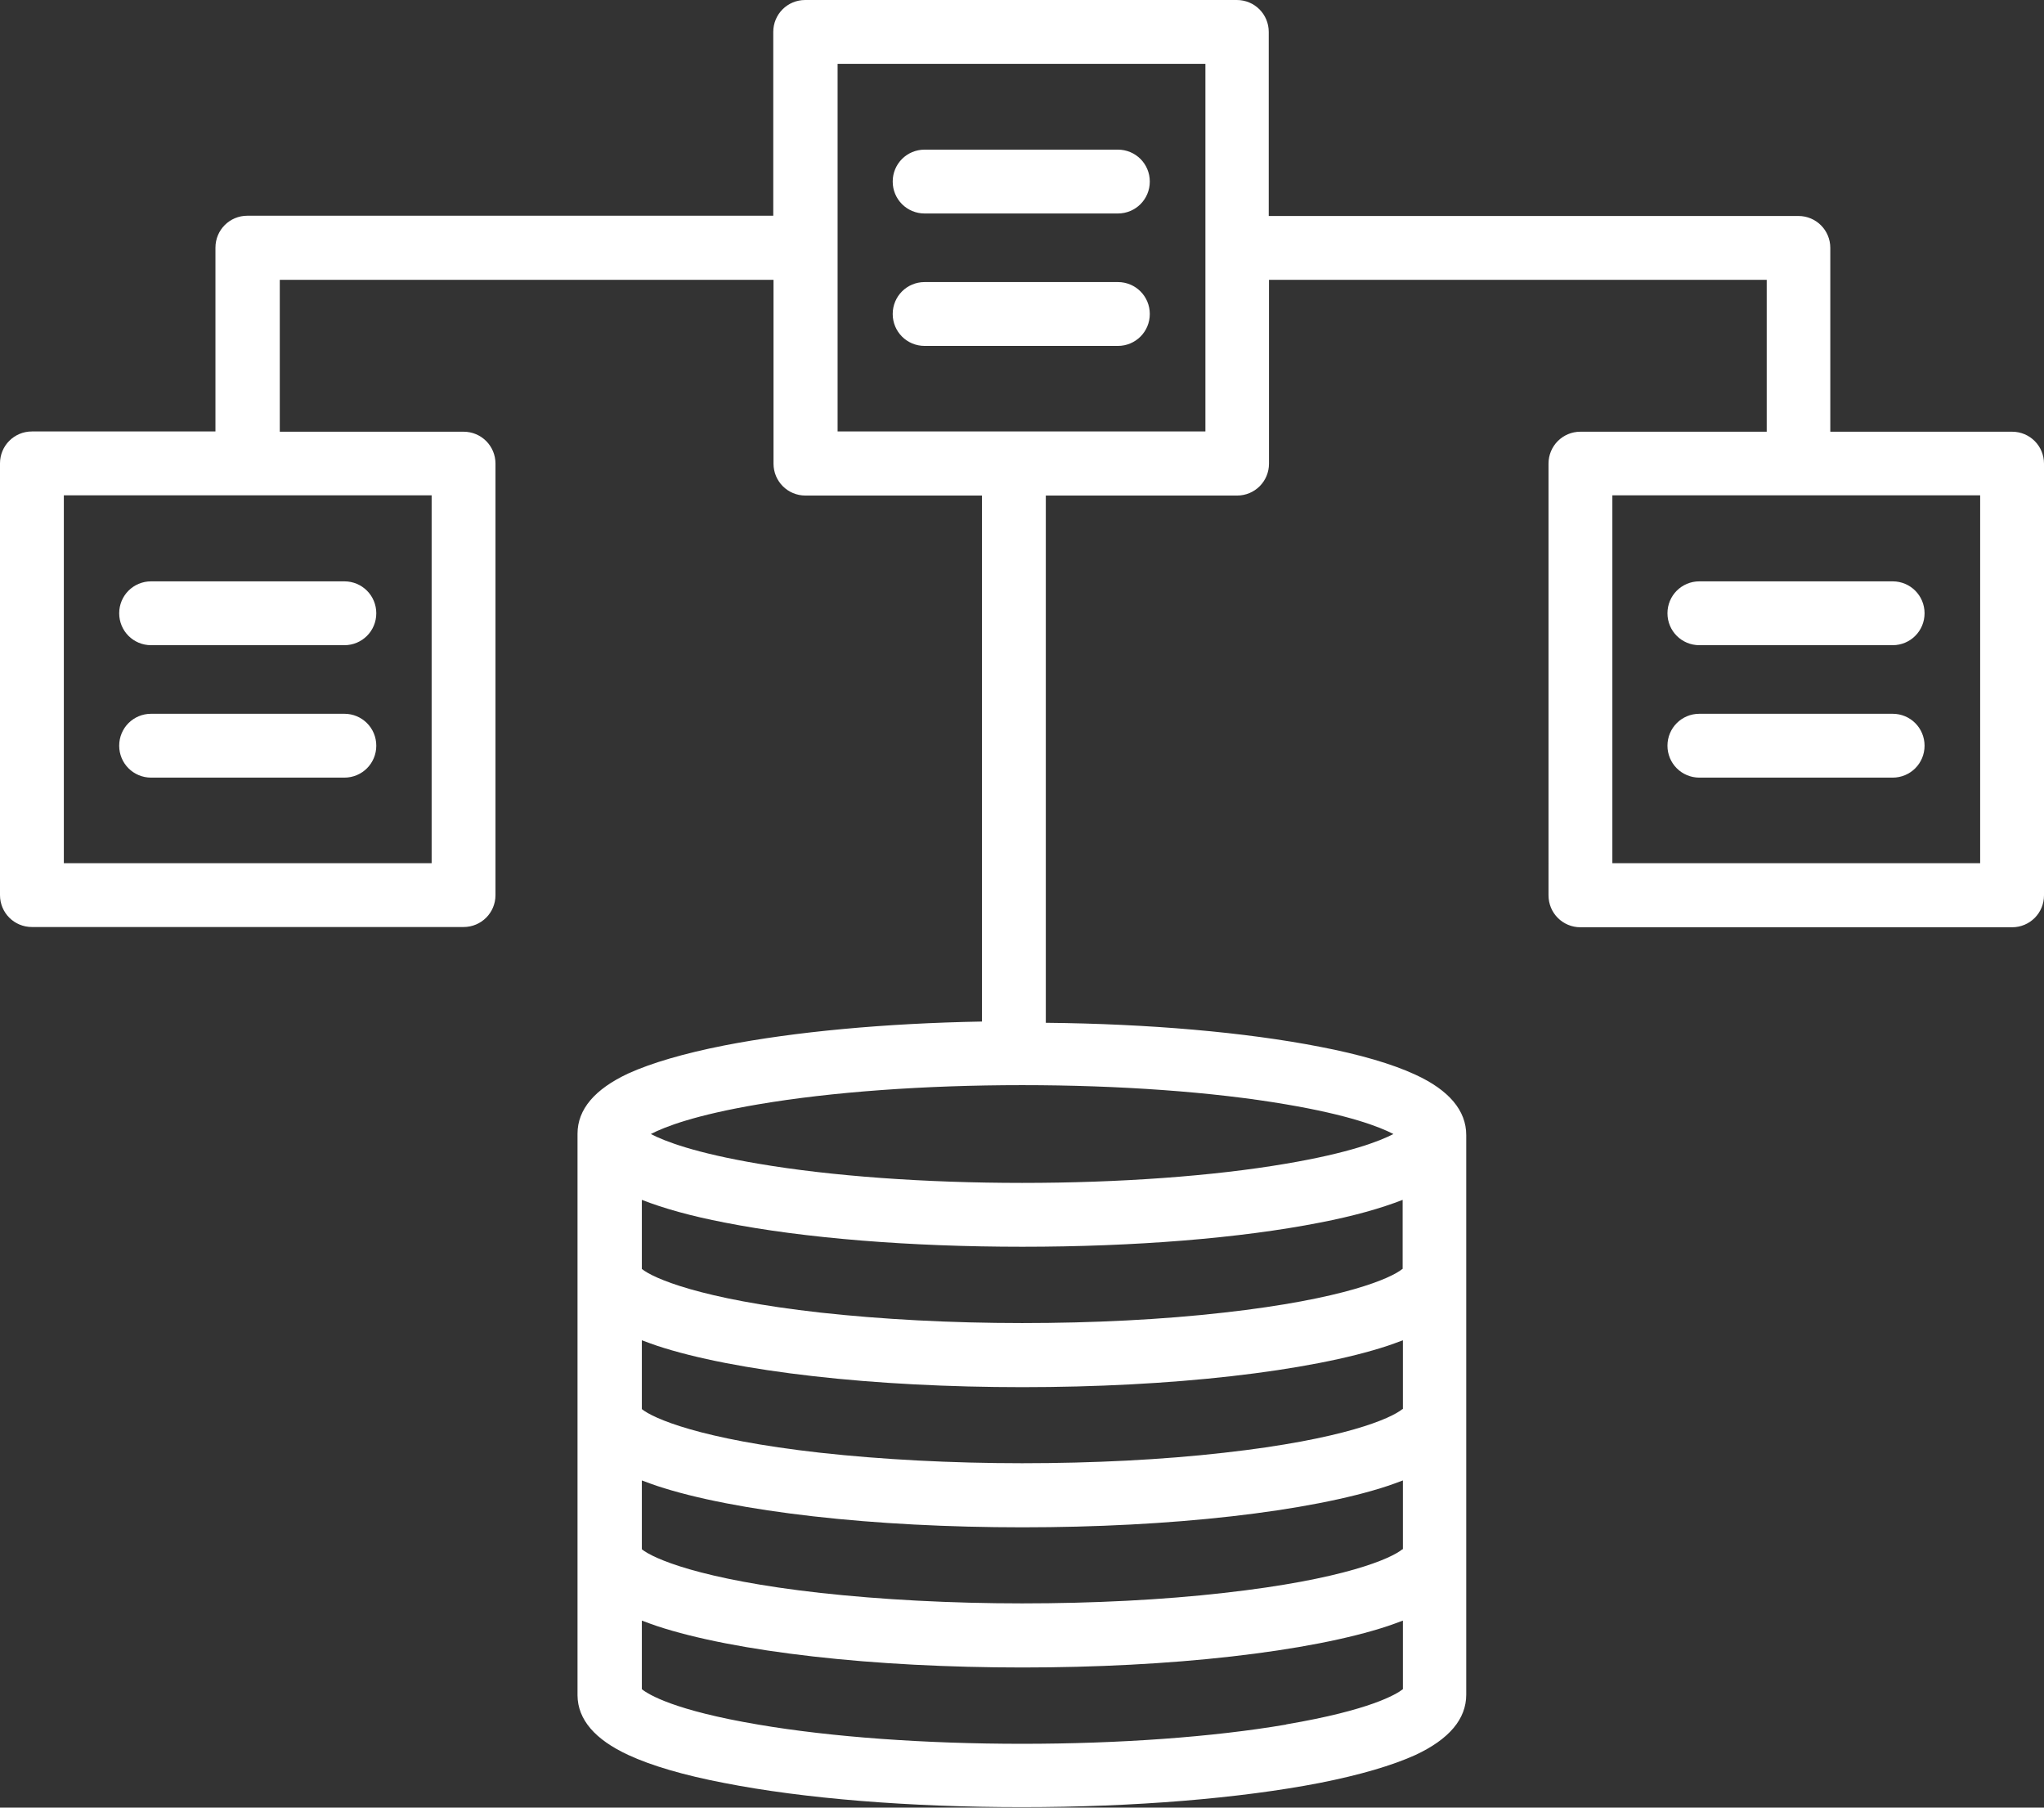 <svg id="Layer_1" data-name="Layer 1" xmlns="http://www.w3.org/2000/svg" viewBox="0 0 81.97 72.48"><rect x="0" y="0" width="81.97" height="72.48" fill="#333333" stroke="none"/><defs><style>.cls-1{fill:#fff;fill-rule:evenodd}</style></defs><path class="cls-1" d="M6.06 25.87h7.75c.71 0 1.28-.57 1.28-1.28 0-.71-.57-1.28-1.28-1.28H6.06c-.71 0-1.28.57-1.28 1.28s.57 1.28 1.28 1.28ZM6.06 31.18h7.75c.71 0 1.28-.57 1.28-1.28 0-.71-.57-1.28-1.28-1.28H6.06c-.71 0-1.28.57-1.28 1.28s.57 1.28 1.28 1.28Z"/><path class="cls-1" d="M80.68 17.31H73.4V9.94c0-.71-.57-1.28-1.28-1.28H50.88V1.28C50.88.57 50.31 0 49.6 0H32.29c-.71 0-1.28.57-1.28 1.28v7.37H9.92c-.71 0-1.28.57-1.28 1.28v7.37H1.28c-.71 0-1.28.57-1.28 1.28v17.31c0 .71.57 1.28 1.28 1.28h17.31c.71 0 1.28-.57 1.28-1.28v-17.3c0-.71-.57-1.28-1.28-1.28h-7.37v-6.09h19.8v7.37c0 .71.57 1.28 1.28 1.28h7.08v21.09c-3.9.07-7.52.41-10.34.96-1.62.32-2.91.7-3.84 1.12-1.35.63-2.04 1.44-2.04 2.42v22.52c.01.97.7 1.77 2.04 2.39.93.43 2.22.81 3.84 1.12 3.2.63 7.44.97 11.94.97 4.5 0 8.74-.35 11.94-.97 1.62-.32 2.91-.7 3.84-1.12 1.35-.63 2.04-1.44 2.04-2.42V45.51c0-.98-.69-1.8-2.04-2.42-.93-.43-2.22-.81-3.84-1.12-2.97-.58-6.84-.92-10.98-.96V19.87h7.67c.71 0 1.28-.57 1.28-1.28v-7.37h19.96v6.09h-7.47c-.71 0-1.28.57-1.28 1.28V35.9c0 .71.57 1.28 1.28 1.28h17.31c.71 0 1.28-.57 1.28-1.28V18.59c0-.71-.57-1.28-1.28-1.28Zm-63.37 17.3H2.56V19.86h14.75v14.75Zm38.93 27.51c-.45.37-2.33 1.21-7.16 1.75-2.45.28-5.24.42-8.09.42s-5.64-.15-8.09-.42c-4.84-.54-6.72-1.39-7.16-1.75v-2.76c.24.09.46.17.61.22 1.54.51 3.71.93 6.27 1.22 2.54.29 5.44.44 8.38.44s5.83-.15 8.38-.44c2.56-.29 4.73-.71 6.27-1.22.15-.05.37-.13.61-.22v2.76Zm0-5.62c-.45.37-2.33 1.21-7.16 1.75-2.45.28-5.24.42-8.09.42s-5.64-.15-8.09-.42c-4.84-.54-6.72-1.39-7.16-1.75v-2.76c.24.09.46.17.61.22 1.54.51 3.71.93 6.27 1.22 2.54.29 5.44.44 8.38.44s5.83-.15 8.38-.44c2.56-.29 4.73-.71 6.27-1.22.15-.05.37-.13.61-.22v2.76Zm0-5.62c-.45.37-2.33 1.21-7.16 1.75-2.45.28-5.24.42-8.09.42s-5.64-.15-8.09-.42c-4.84-.54-6.72-1.39-7.16-1.75v-2.77c.87.34 1.97.65 3.32.91 3.2.63 7.44.97 11.94.97s8.74-.34 11.94-.97c1.34-.26 2.44-.57 3.31-.91v2.77Zm-4.67 18.27c-2.93.5-6.69.77-10.58.77s-7.65-.27-10.58-.77c-3.38-.57-4.41-1.21-4.67-1.42v-2.75c.24.09.46.17.61.22 1.54.51 3.71.93 6.27 1.22 2.54.29 5.44.44 8.38.44s5.83-.15 8.38-.44c2.56-.29 4.73-.71 6.27-1.22.15-.05.37-.13.61-.22v2.75c-.27.21-1.31.84-4.67 1.41Zm4.31-23.68c-.56.29-1.77.76-4.31 1.19-2.93.5-6.69.77-10.58.77s-7.65-.27-10.58-.77c-2.54-.43-3.75-.9-4.31-1.19.56-.29 1.77-.76 4.31-1.19 2.93-.5 6.69-.77 10.58-.77s7.66.27 10.58.77c2.54.43 3.75.9 4.31 1.19ZM48.34 17.3H33.59V2.56h14.75v14.75Zm31.07 17.31H64.66V19.86h14.75v14.75Z"/><path class="cls-1" d="M68.15 25.87h7.75c.71 0 1.28-.57 1.28-1.28s-.57-1.28-1.28-1.28h-7.75c-.71 0-1.28.57-1.28 1.28s.57 1.28 1.28 1.28ZM68.15 31.18h7.75c.71 0 1.28-.57 1.28-1.28s-.57-1.28-1.28-1.28h-7.75c-.71 0-1.28.57-1.28 1.28s.57 1.28 1.28 1.28ZM37.08 8.56h7.75c.71 0 1.28-.57 1.28-1.28S45.54 6 44.83 6h-7.75c-.71 0-1.28.57-1.28 1.28s.57 1.28 1.28 1.28ZM37.08 13.87h7.75c.71 0 1.28-.57 1.28-1.28s-.57-1.28-1.28-1.28h-7.75c-.71 0-1.28.57-1.28 1.28s.57 1.28 1.28 1.28Z"/></svg>